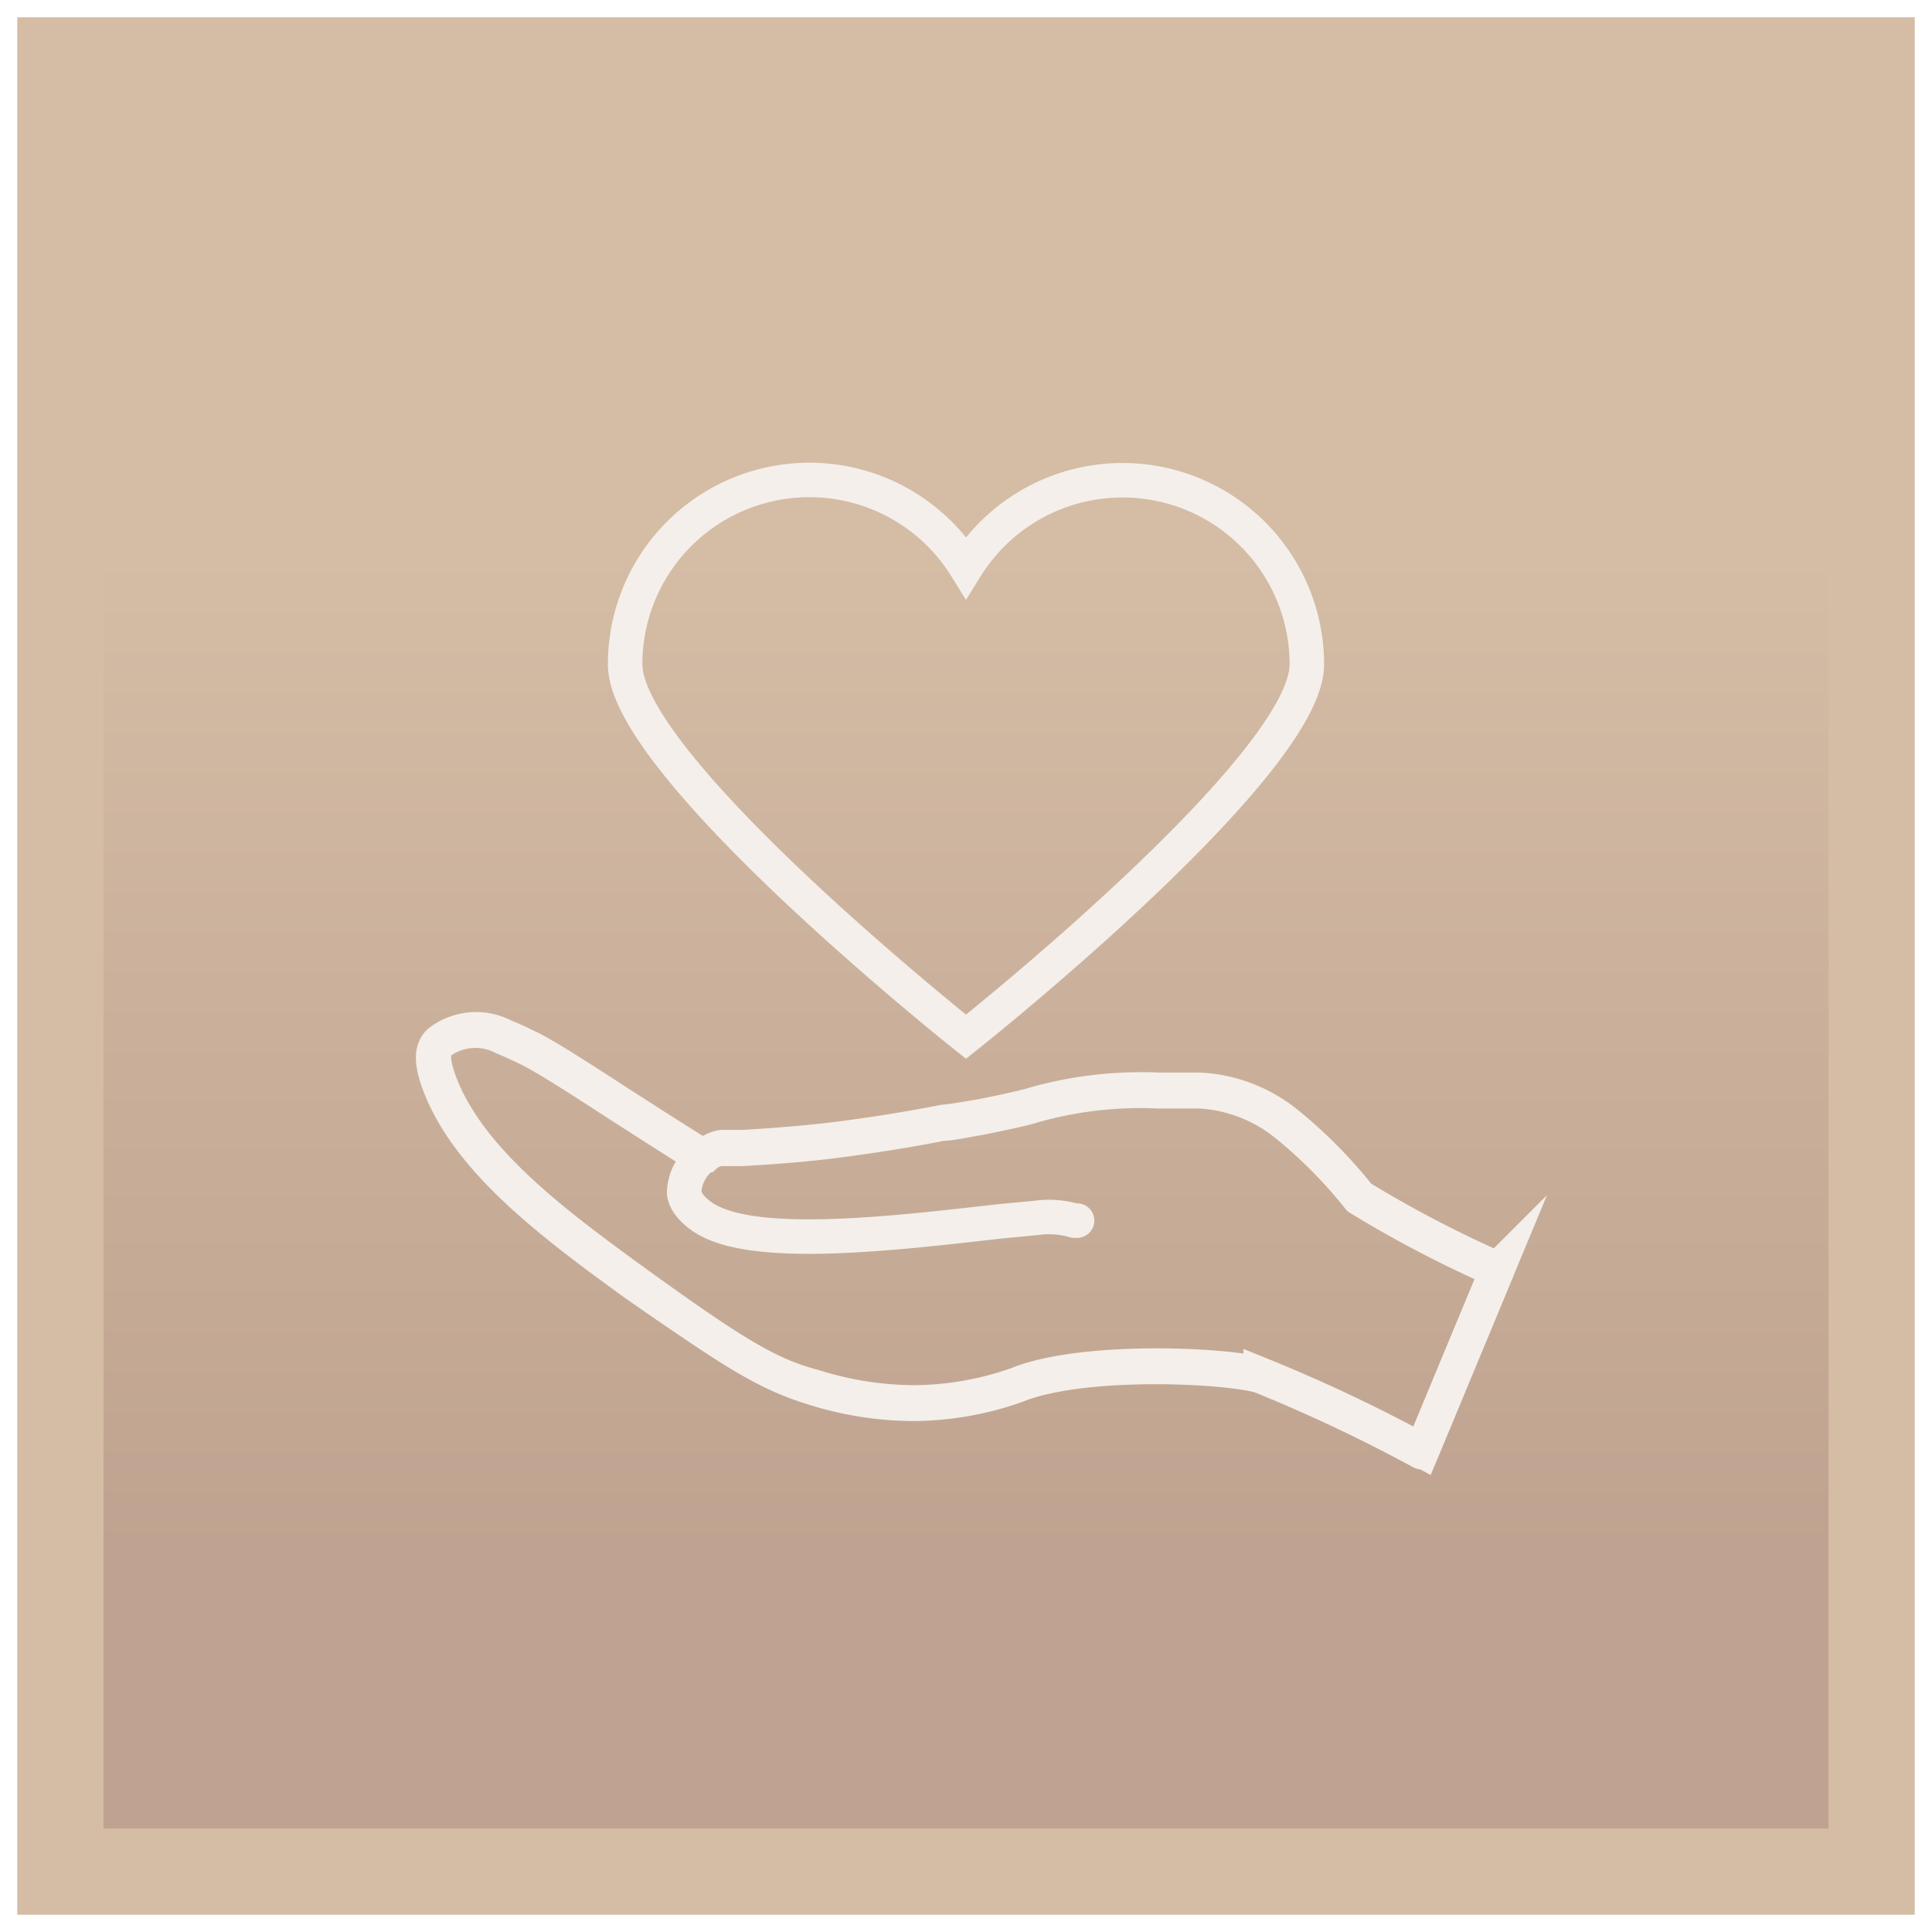 <?xml version="1.0" encoding="UTF-8"?> <svg xmlns="http://www.w3.org/2000/svg" xmlns:xlink="http://www.w3.org/1999/xlink" viewBox="0 0 56 56"><rect x="0" y="0" width="56" height="56" fill="#333333" stroke="none"/><defs><style>.cls-1{fill:#d4bca5;}.cls-2{fill:#fff;}.cls-3{fill:url(#Unbenannter_Verlauf_25);}.cls-4,.cls-5{fill:none;stroke:#f4efea;}.cls-4{stroke-miterlimit:10;}.cls-5{stroke-linecap:round;stroke-linejoin:round;}</style><linearGradient id="Unbenannter_Verlauf_25" x1="28" y1="53" x2="28" y2="3" gradientUnits="userSpaceOnUse"><stop offset="0.16" stop-color="#bfa390"></stop><stop offset="0.74" stop-color="#d4bca5"></stop></linearGradient></defs><g id="Border"><rect class="cls-1" x="0.25" y="0.25" width="55.5" height="55.5"></rect><path class="cls-2" d="M55.5.5v55H.5V.5h55M56,0H0V56H56V0Z"></path></g><g id="Background"><rect class="cls-3" x="3" y="3" width="50" height="50"></rect></g><g id="Pictogramm"><path class="cls-4" d="M20.46,33.48l-.14,0c-.83-.51-1.58-1-2.24-1.42-1.22-.79-2.14-1.39-2.71-1.68-.13-.06-.44-.22-.75-.34a1.74,1.74,0,0,0-1.9.17c-.26.26-.14.78.12,1.4.92,2.12,3.23,3.86,5.62,5.59,2.88,2.08,3.81,2.64,5.16,3a9.75,9.75,0,0,0,2.85.45,9.09,9.09,0,0,0,3-.52c1.87-.77,6-.59,7.07-.29a45.85,45.85,0,0,1,4.68,2.21l2.19-5.27a33.78,33.78,0,0,1-4-2.09,13.67,13.67,0,0,0-2.07-2.1,4.37,4.37,0,0,0-2.54-1c-.35,0-.74,0-1.2,0A11.4,11.4,0,0,0,30,32c-.2.07-.92.23-1.59.36-.42.07-.81.14-1.06.16-1.07.21-2,.35-2.81.46s-1.92.21-3,.27l-.61,0A.9.9,0,0,0,20.46,33.48Z"></path><path class="cls-5" d="M31.22,35.38h-.08a2.62,2.62,0,0,0-1.09-.08L29,35.4c-2.77.31-6.81.82-8.42,0-.29-.14-.71-.47-.75-.82a1.37,1.37,0,0,1,.65-1.13.9.9,0,0,1,.4-.15l.61,0c1.11-.06,2.05-.14,3-.27s1.74-.25,2.81-.46c.25,0,.64-.09,1.06-.16.67-.13,1.39-.29,1.59-.36a11.4,11.4,0,0,1,3.63-.42c.46,0,.85,0,1.2,0a4.37,4.37,0,0,1,2.54,1,13.67,13.67,0,0,1,2.07,2.1,33.78,33.78,0,0,0,4,2.09l-2.19,5.27a45.85,45.85,0,0,0-4.68-2.21c-1.1-.3-5.2-.48-7.07.29a9.09,9.09,0,0,1-3,.52,9.75,9.75,0,0,1-2.85-.45c-1.35-.41-2.28-1-5.16-3-2.39-1.73-4.7-3.47-5.62-5.59-.26-.62-.38-1.14-.12-1.4a1.74,1.74,0,0,1,1.9-.17c.31.12.62.28.75.34.57.29,1.49.89,2.71,1.68.66.42,1.41.91,2.24,1.42"></path><path class="cls-4" d="M32.53,13.92A5.34,5.34,0,0,0,28,16.44a5.34,5.34,0,0,0-9.88,2.82c0,2.95,9.88,10.79,9.88,10.79s9.88-7.84,9.88-10.79A5.34,5.34,0,0,0,32.53,13.92Z"></path></g></svg> 